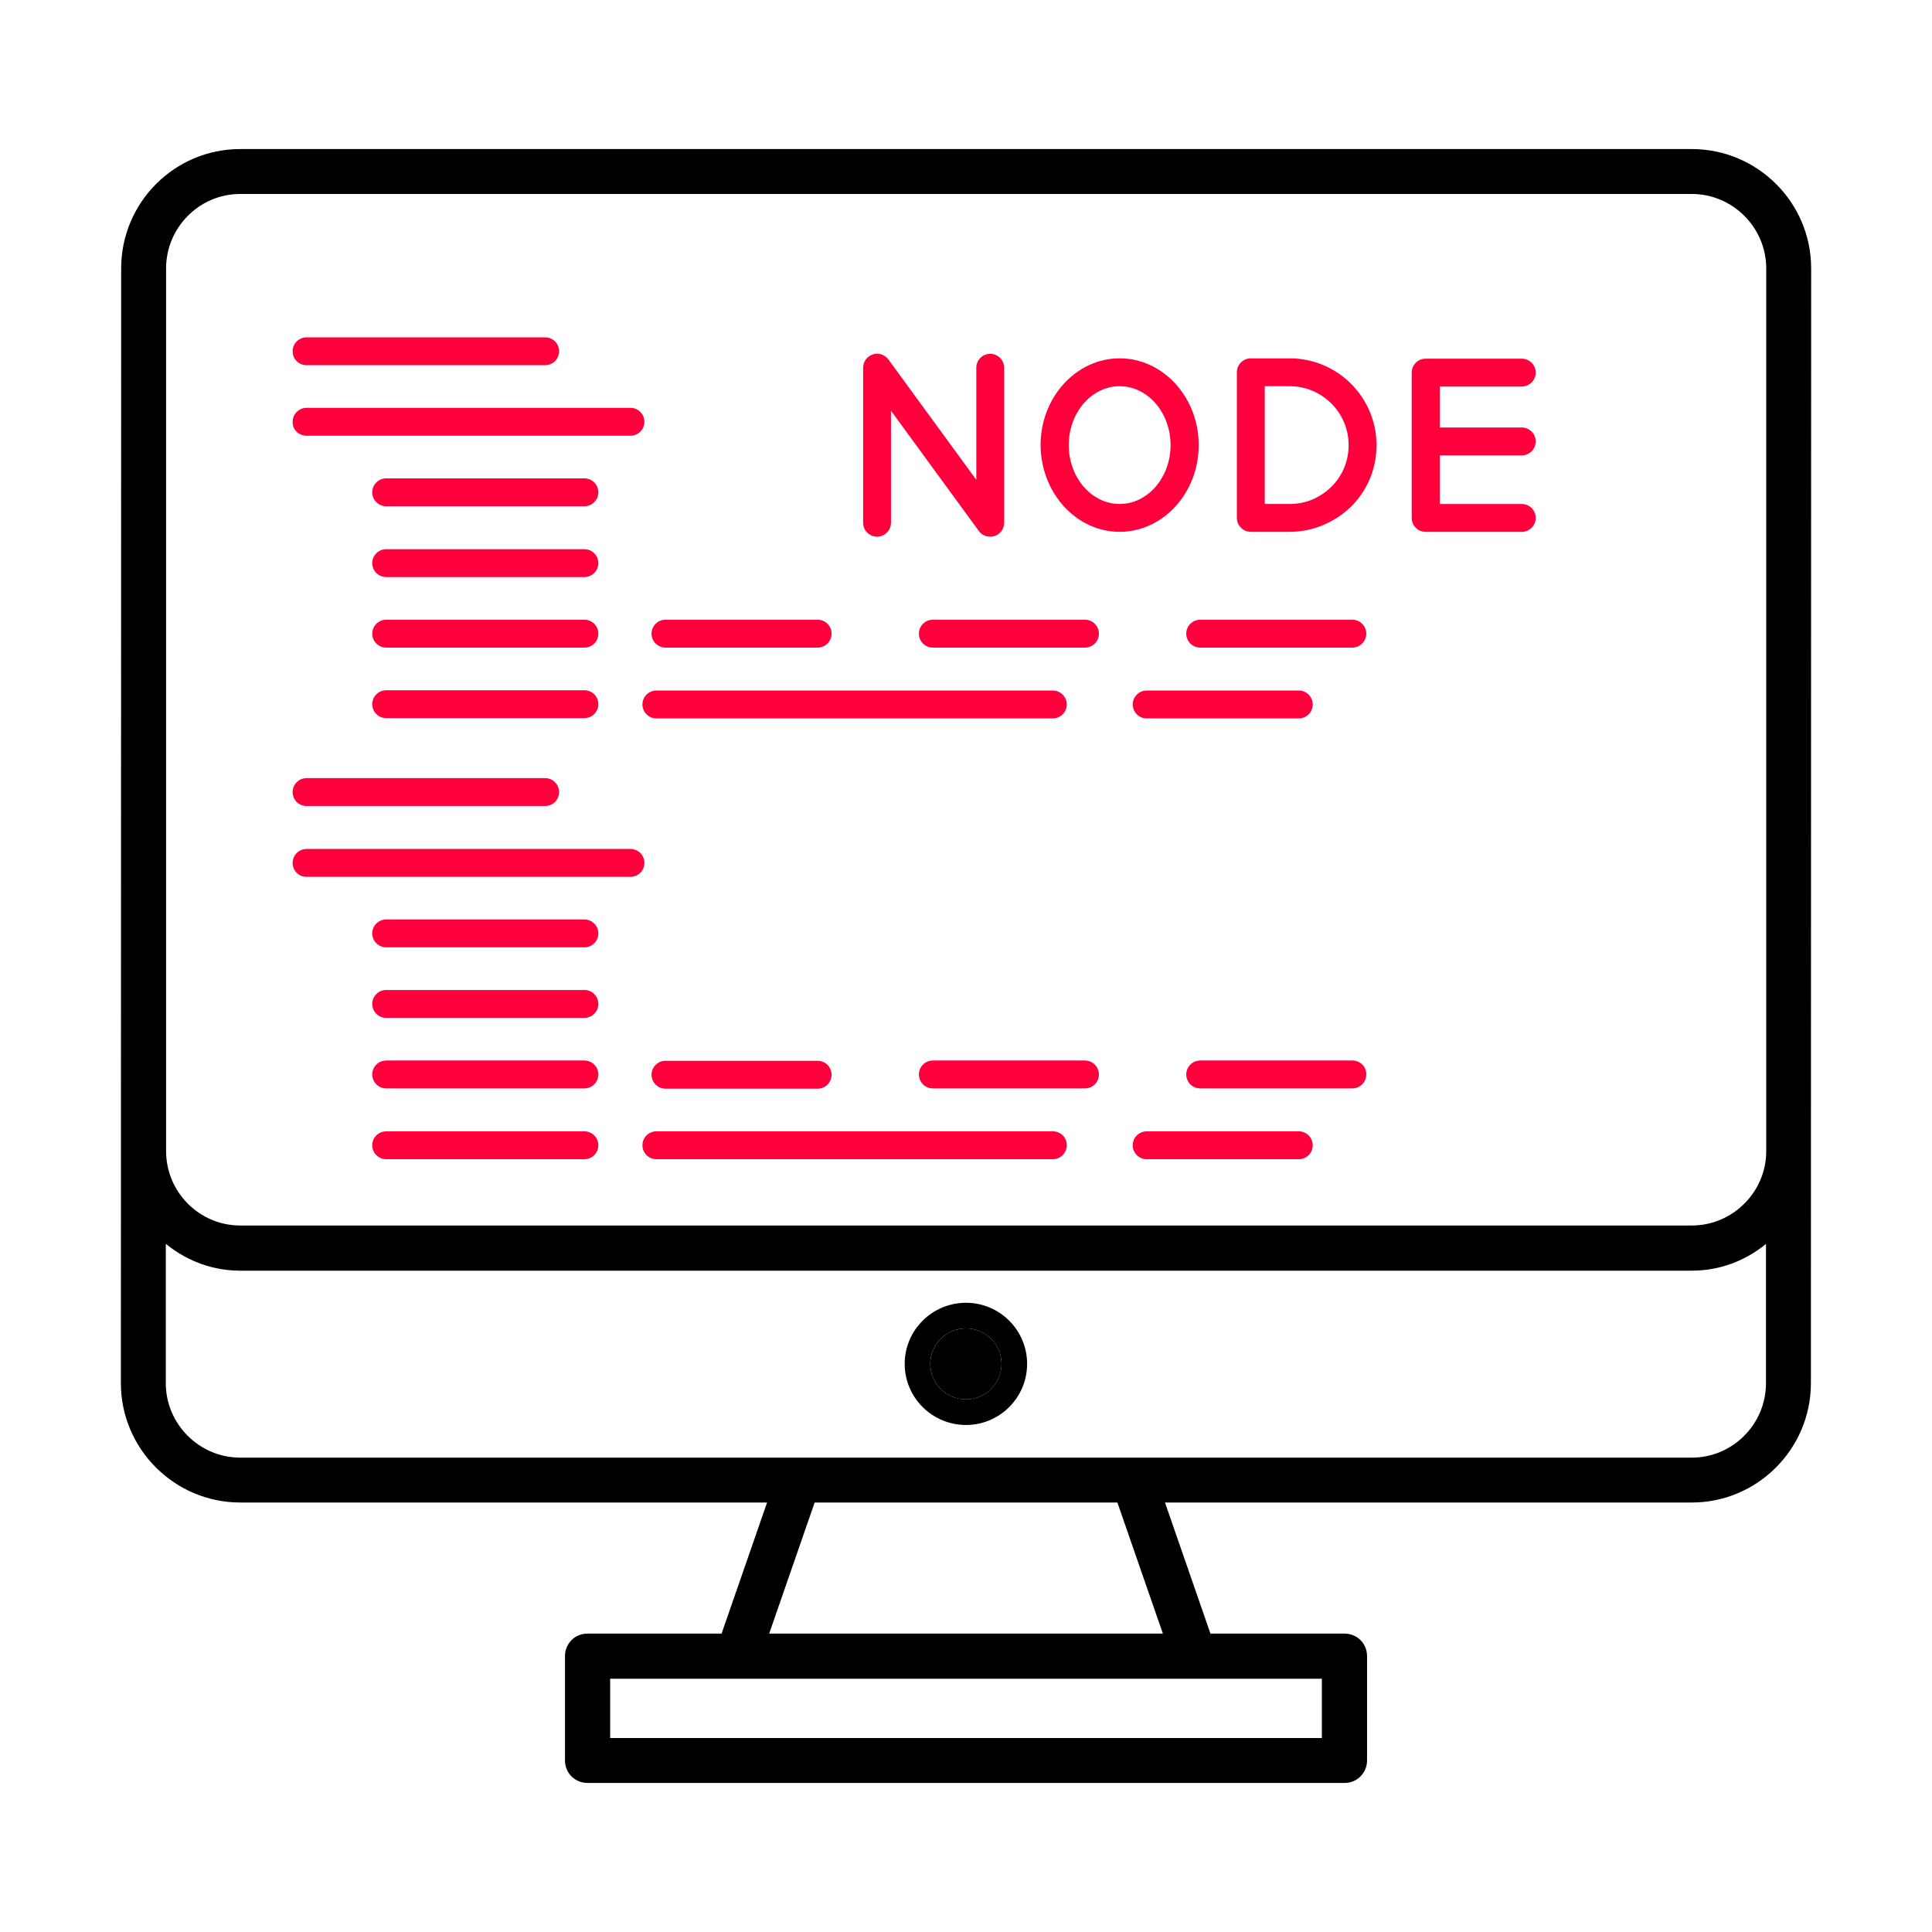<svg width="60" height="60" viewBox="0 0 60 60" fill="none" xmlns="http://www.w3.org/2000/svg">
<path d="M52.541 4.779C54.497 4.779 56.097 6.371 56.097 8.335L56.089 42.957C56.089 44.912 54.497 46.512 52.541 46.512H35.969L37.485 50.883H41.758C42.057 50.883 42.305 51.118 42.305 51.43V54.673C42.305 54.972 42.069 55.221 41.758 55.221H18.244C17.944 55.221 17.696 54.985 17.696 54.673V51.43C17.696 51.13 17.932 50.883 18.244 50.883H22.516L24.033 46.512H7.46C5.504 46.512 3.904 44.913 3.904 42.957L3.913 8.335C3.913 6.371 5.504 4.779 7.46 4.779H52.541ZM18.799 54.126H41.202V51.985H18.799V54.126ZM23.677 50.883H36.325L34.808 46.512H25.193L23.677 50.883ZM4.999 42.957C4.999 44.309 6.108 45.418 7.46 45.418H52.541C53.893 45.418 54.994 44.31 54.994 42.957V38.297C54.359 38.918 53.503 39.312 52.541 39.312H7.46C6.497 39.312 5.639 38.916 4.999 38.294V42.957ZM7.46 5.874C6.108 5.874 5.008 6.982 5.008 8.335V35.749C5.008 37.102 6.108 38.209 7.46 38.209H52.541C53.893 38.209 55.002 37.101 55.002 35.749V8.335C55.002 6.983 53.893 5.874 52.541 5.874H7.46Z" fill="black" stroke="black" stroke-width="0.3"/>
<path d="M30.001 40.459C28.947 40.459 28.096 41.31 28.096 42.356C28.096 43.402 28.947 44.254 30.001 44.254C31.047 44.254 31.898 43.402 31.898 42.356C31.898 41.31 31.047 40.459 30.001 40.459ZM30.001 43.459C29.385 43.459 28.89 42.964 28.89 42.356C28.89 41.748 29.385 41.254 30.001 41.254C30.609 41.254 31.104 41.748 31.104 42.356C31.104 42.964 30.609 43.459 30.001 43.459Z" fill="black"/>
<path d="M31.104 42.357C31.104 42.965 30.61 43.459 30.001 43.459C29.385 43.459 28.891 42.965 28.891 42.357C28.891 41.748 29.385 41.254 30.001 41.254C30.61 41.254 31.104 41.748 31.104 42.357Z" fill="black"/>
<path d="M9.521 11.341H16.931C17.169 11.341 17.363 11.147 17.363 10.908C17.363 10.67 17.169 10.476 16.931 10.476H9.521C9.282 10.476 9.088 10.67 9.088 10.908C9.088 11.147 9.273 11.341 9.521 11.341Z" fill="#FF003C"/>
<path d="M18.149 14.856H11.993C11.755 14.856 11.56 15.051 11.56 15.289C11.56 15.528 11.755 15.722 11.993 15.722H18.149C18.388 15.722 18.582 15.528 18.582 15.289C18.582 15.051 18.388 14.856 18.149 14.856Z" fill="#FF003C"/>
<path d="M18.149 17.056H11.993C11.755 17.056 11.56 17.25 11.56 17.488C11.56 17.727 11.755 17.921 11.993 17.921H18.149C18.388 17.921 18.582 17.727 18.582 17.488C18.582 17.25 18.388 17.056 18.149 17.056Z" fill="#FF003C"/>
<path d="M18.149 19.246H11.993C11.755 19.246 11.56 19.44 11.56 19.679C11.56 19.917 11.755 20.112 11.993 20.112H18.149C18.388 20.112 18.582 19.917 18.582 19.679C18.582 19.44 18.388 19.246 18.149 19.246Z" fill="#FF003C"/>
<path d="M20.667 20.112H25.392C25.631 20.112 25.825 19.917 25.825 19.679C25.825 19.44 25.631 19.246 25.392 19.246H20.667C20.429 19.246 20.234 19.44 20.234 19.679C20.234 19.917 20.429 20.112 20.667 20.112Z" fill="#FF003C"/>
<path d="M20.384 22.311H32.696C32.934 22.311 33.129 22.116 33.129 21.878C33.129 21.64 32.934 21.445 32.696 21.445H20.384C20.145 21.445 19.951 21.64 19.951 21.878C19.951 22.116 20.145 22.311 20.384 22.311Z" fill="#FF003C"/>
<path d="M33.695 19.246H28.97C28.731 19.246 28.537 19.44 28.537 19.679C28.537 19.917 28.731 20.112 28.97 20.112H33.695C33.934 20.112 34.128 19.917 34.128 19.679C34.128 19.44 33.934 19.246 33.695 19.246Z" fill="#FF003C"/>
<path d="M35.611 22.311H40.336C40.574 22.311 40.768 22.116 40.768 21.878C40.768 21.64 40.574 21.445 40.336 21.445H35.611C35.372 21.445 35.178 21.64 35.178 21.878C35.178 22.116 35.372 22.311 35.611 22.311Z" fill="#FF003C"/>
<path d="M36.84 19.679C36.84 19.917 37.034 20.112 37.273 20.112H41.998C42.236 20.112 42.431 19.917 42.431 19.679C42.431 19.44 42.236 19.246 41.998 19.246H37.273C37.034 19.246 36.84 19.44 36.84 19.679Z" fill="#FF003C"/>
<path d="M18.149 21.436H11.993C11.755 21.436 11.56 21.631 11.56 21.869C11.56 22.108 11.755 22.302 11.993 22.302H18.149C18.388 22.302 18.582 22.108 18.582 21.869C18.582 21.631 18.388 21.436 18.149 21.436Z" fill="#FF003C"/>
<path d="M9.521 13.532H19.581C19.819 13.532 20.013 13.337 20.013 13.099C20.013 12.86 19.819 12.666 19.581 12.666H9.521C9.282 12.666 9.088 12.86 9.088 13.099C9.079 13.337 9.274 13.532 9.521 13.532Z" fill="#FF003C"/>
<path d="M9.521 25.031H16.931C17.169 25.031 17.363 24.836 17.363 24.598C17.363 24.359 17.169 24.165 16.931 24.165H9.521C9.282 24.165 9.088 24.359 9.088 24.598C9.088 24.836 9.273 25.031 9.521 25.031Z" fill="#FF003C"/>
<path d="M18.149 28.555H11.993C11.755 28.555 11.56 28.749 11.56 28.988C11.56 29.226 11.755 29.42 11.993 29.42H18.149C18.388 29.42 18.582 29.226 18.582 28.988C18.582 28.749 18.388 28.555 18.149 28.555Z" fill="#FF003C"/>
<path d="M18.149 30.745H11.993C11.755 30.745 11.56 30.939 11.56 31.178C11.56 31.416 11.755 31.611 11.993 31.611H18.149C18.388 31.611 18.582 31.416 18.582 31.178C18.582 30.939 18.388 30.745 18.149 30.745Z" fill="#FF003C"/>
<path d="M18.149 32.935H11.993C11.755 32.935 11.56 33.13 11.56 33.368C11.56 33.607 11.755 33.801 11.993 33.801H18.149C18.388 33.801 18.582 33.607 18.582 33.368C18.582 33.13 18.388 32.935 18.149 32.935Z" fill="#FF003C"/>
<path d="M25.392 33.81C25.631 33.81 25.825 33.616 25.825 33.377C25.825 33.139 25.631 32.944 25.392 32.944H20.667C20.429 32.944 20.234 33.139 20.234 33.377C20.234 33.616 20.429 33.81 20.667 33.81H25.392Z" fill="#FF003C"/>
<path d="M32.696 35.135H20.384C20.145 35.135 19.951 35.329 19.951 35.568C19.951 35.806 20.145 36 20.384 36H32.696C32.934 36 33.129 35.806 33.129 35.568C33.137 35.329 32.943 35.135 32.696 35.135Z" fill="#FF003C"/>
<path d="M33.695 32.935H28.97C28.731 32.935 28.537 33.13 28.537 33.368C28.537 33.607 28.731 33.801 28.97 33.801H33.695C33.934 33.801 34.128 33.607 34.128 33.368C34.128 33.13 33.934 32.935 33.695 32.935Z" fill="#FF003C"/>
<path d="M40.336 35.135H35.611C35.372 35.135 35.178 35.329 35.178 35.568C35.178 35.806 35.372 36 35.611 36H40.336C40.574 36 40.768 35.806 40.768 35.568C40.768 35.329 40.574 35.135 40.336 35.135Z" fill="#FF003C"/>
<path d="M41.998 32.935H37.273C37.034 32.935 36.84 33.13 36.84 33.368C36.84 33.607 37.034 33.801 37.273 33.801H41.998C42.236 33.801 42.431 33.607 42.431 33.368C42.439 33.13 42.245 32.935 41.998 32.935Z" fill="#FF003C"/>
<path d="M18.149 35.135H11.993C11.755 35.135 11.56 35.329 11.56 35.568C11.56 35.806 11.755 36 11.993 36H18.149C18.388 36 18.582 35.806 18.582 35.568C18.582 35.329 18.388 35.135 18.149 35.135Z" fill="#FF003C"/>
<path d="M9.521 27.231H19.58C19.819 27.231 20.013 27.037 20.013 26.798C20.013 26.559 19.819 26.365 19.58 26.365H9.521C9.282 26.365 9.088 26.559 9.088 26.798C9.088 27.037 9.273 27.231 9.521 27.231Z" fill="#FF003C"/>
<path d="M34.772 16.516C36.123 16.516 37.227 15.306 37.227 13.823C37.227 12.339 36.123 11.129 34.772 11.129C33.42 11.129 32.316 12.339 32.316 13.823C32.325 15.306 33.42 16.516 34.772 16.516ZM34.772 11.994C35.646 11.994 36.353 12.816 36.353 13.823C36.353 14.829 35.646 15.651 34.772 15.651C33.897 15.651 33.191 14.829 33.191 13.823C33.191 12.816 33.897 11.994 34.772 11.994Z" fill="#FF003C"/>
<path d="M38.845 16.516H40.055C40.761 16.516 41.441 16.234 41.963 15.73C42.475 15.218 42.749 14.547 42.749 13.823C42.749 12.339 41.539 11.129 40.055 11.129H38.845C38.606 11.129 38.412 11.323 38.412 11.562V16.084C38.412 16.322 38.606 16.516 38.845 16.516ZM39.278 11.994H40.055C41.062 11.994 41.883 12.816 41.883 13.823C41.883 14.308 41.698 14.768 41.353 15.112C40.991 15.465 40.55 15.651 40.055 15.651H39.278V11.994Z" fill="#FF003C"/>
<path d="M44.275 16.517H47.26C47.498 16.517 47.693 16.323 47.693 16.085C47.693 15.846 47.498 15.652 47.26 15.652H44.716V14.142H47.26C47.498 14.142 47.693 13.947 47.693 13.709C47.693 13.47 47.498 13.276 47.26 13.276H44.716V12.004H47.26C47.498 12.004 47.693 11.81 47.693 11.571C47.693 11.333 47.498 11.139 47.26 11.139H44.275C44.036 11.139 43.842 11.333 43.842 11.571V13.709V16.093C43.842 16.323 44.036 16.517 44.275 16.517Z" fill="#FF003C"/>
<path d="M27.238 16.667C27.476 16.667 27.67 16.473 27.67 16.234V12.755L30.399 16.491C30.479 16.605 30.611 16.667 30.753 16.667C30.797 16.667 30.841 16.658 30.885 16.649C31.062 16.588 31.185 16.429 31.185 16.234V11.421C31.185 11.182 30.991 10.988 30.753 10.988C30.514 10.988 30.32 11.182 30.32 11.421V14.901L27.591 11.165C27.476 11.015 27.282 10.944 27.105 11.006C26.928 11.068 26.805 11.227 26.805 11.421V16.234C26.805 16.473 26.999 16.667 27.238 16.667Z" fill="#FF003C"/>
</svg>
